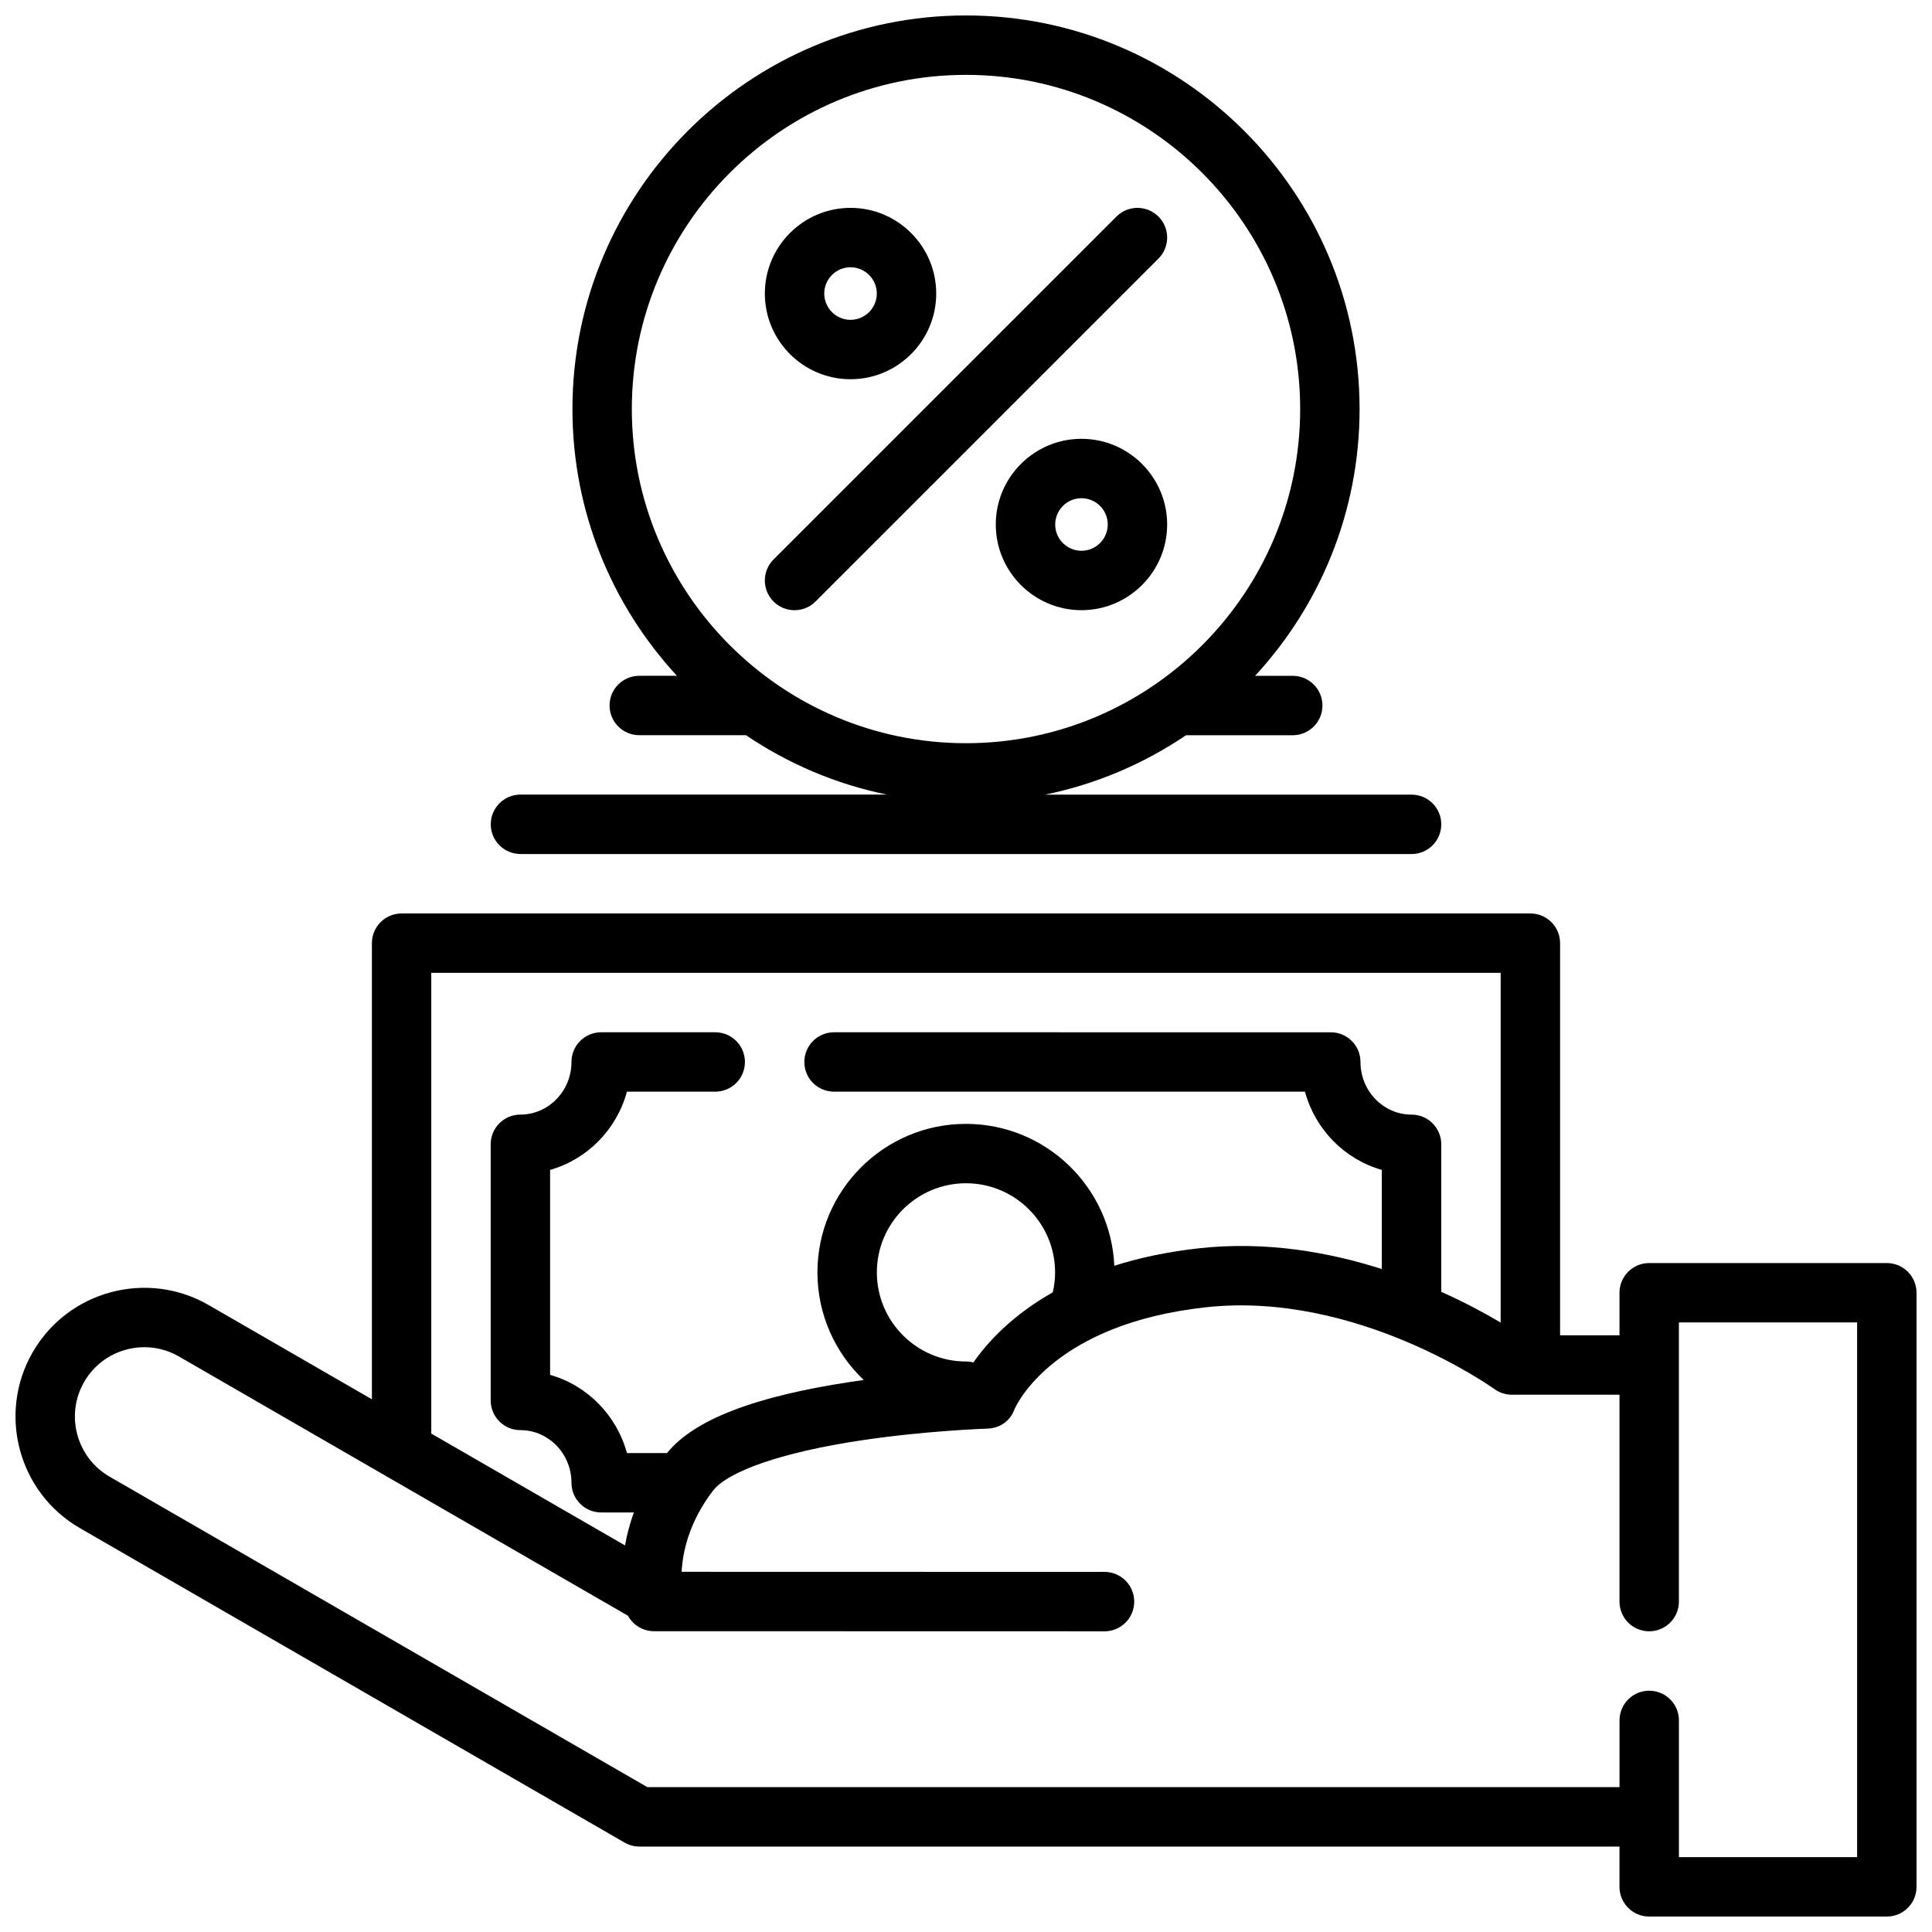 <?xml version="1.0" encoding="UTF-8"?>
<!-- Uploaded to: ICON Repo, www.iconrepo.com, Generator: ICON Repo Mixer Tools -->
<svg width="800px" height="800px" version="1.1" viewBox="144 144 512 512" xmlns="http://www.w3.org/2000/svg">
 <defs>
  <clipPath id="b">
   <path d="m148.09 386h503.81v265.9h-503.81z"/>
  </clipPath>
  <clipPath id="a">
   <path d="m274 148.09h252v222.91h-252z"/>
  </clipPath>
 </defs>
 <g clip-path="url(#b)">
  <path d="m644.03 478.72h-62.977c-4.348 0-7.871 3.523-7.871 7.871v11.277h-15.742v-103.92c0-4.348-3.523-7.871-7.871-7.871h-299.14c-4.348 0-7.871 3.523-7.871 7.871v120.88l-43.266-24.98c-16.297-9.41-37.211-3.805-46.621 12.492-9.41 16.297-3.805 37.211 12.492 46.621l144.35 83.34c1.195 0.691 2.555 1.055 3.938 1.055h259.73v10.68c0 4.348 3.523 7.871 7.871 7.871h62.977c4.348 0 7.871-3.523 7.871-7.871v-157.44c0-4.348-3.523-7.871-7.871-7.871zm-385.73-76.902h283.39v92.672c-3.949-2.348-9.301-5.258-15.742-8.145v-39.09c0-4.348-3.523-7.871-7.871-7.871-7.465 0-13.535-6.258-13.535-13.945 0-4.348-3.523-7.871-7.871-7.871l-131.64-0.004c-4.348 0-7.871 3.523-7.871 7.871s3.523 7.871 7.871 7.871h124.8c2.719 10.02 10.5 17.934 20.363 20.73v26.27c-13.961-4.465-30.625-7.434-48.238-5.519-8.609 0.934-16.117 2.57-22.652 4.656-0.922-20.891-18.199-37.605-39.316-37.605-21.703 0-39.359 17.656-39.359 39.359 0 11.215 4.723 21.34 12.273 28.516-0.996 0.137-2 0.281-3.008 0.434-25.891 3.879-41.973 10.078-49.133 18.934h-10.617c-2.719-10.02-10.5-17.934-20.363-20.73v-54.316c9.867-2.797 17.645-10.707 20.363-20.73h23.398c4.348 0 7.871-3.523 7.871-7.871 0-4.348-3.523-7.871-7.871-7.871h-30.227c-4.348 0-7.871 3.523-7.871 7.871 0 7.691-6.074 13.945-13.535 13.945-4.348 0-7.871 3.523-7.871 7.871v67.879c0 4.348 3.523 7.871 7.871 7.871 7.465 0 13.535 6.258 13.535 13.945 0 4.348 3.523 7.871 7.871 7.871h8.66c-1.117 3.09-1.859 6.027-2.336 8.738l-51.348-29.645v-122.1zm143.66 103.25c-0.629-0.164-1.285-0.258-1.969-0.258-13.02 0-23.617-10.594-23.617-23.617 0-13.02 10.594-23.617 23.617-23.617 13.02 0 23.617 10.594 23.617 23.617 0 1.793-0.211 3.559-0.605 5.285-10.953 6.195-17.449 13.418-21.043 18.59zm234.2 131.09h-47.23v-36.23c0-4.348-3.523-7.871-7.871-7.871s-7.871 3.523-7.871 7.871v17.68l-257.63 0.004-142.52-82.285c-8.777-5.07-11.797-16.336-6.731-25.113 5.07-8.781 16.336-11.797 25.113-6.731l119 68.707c1.355 2.481 3.977 4.098 6.906 4.098l119.38 0.027h0.004c4.348 0 7.871-3.523 7.871-7.871s-3.523-7.871-7.871-7.875l-112.07-0.027c0.266-5.152 1.906-13.078 8.25-21.418 4.027-5.297 18.684-10.301 39.207-13.391 17.375-2.613 33.438-3.129 33.598-3.137 3.223-0.098 5.992-1.969 7.09-4.992 0.637-1.484 10.477-22.781 50.883-27.172 39.934-4.336 75.992 21.414 76.344 21.668 1.348 0.98 2.973 1.512 4.637 1.512h28.535v54.828c0 4.348 3.523 7.871 7.871 7.871 4.348 0 7.871-3.523 7.871-7.871v-73.98h47.23v141.7z"/>
 </g>
 <path d="m430.6 260.29c-12.52 0-22.707 10.188-22.707 22.707s10.188 22.707 22.707 22.707c12.52 0 22.707-10.188 22.707-22.707s-10.188-22.707-22.707-22.707zm0 29.672c-3.84 0-6.961-3.125-6.961-6.965s3.125-6.965 6.961-6.965c3.84 0 6.965 3.125 6.965 6.965s-3.125 6.965-6.965 6.965z"/>
 <path d="m369.4 244.5c12.52 0 22.707-10.188 22.707-22.707s-10.188-22.707-22.707-22.707c-12.52 0-22.707 10.188-22.707 22.707s10.188 22.707 22.707 22.707zm0-29.672c3.84 0 6.961 3.125 6.961 6.965s-3.125 6.965-6.961 6.965c-3.84 0-6.965-3.125-6.965-6.965s3.125-6.965 6.965-6.965z"/>
 <path d="m354.56 305.71c2.016 0 4.031-0.77 5.566-2.305l90.875-90.875c3.074-3.074 3.074-8.059 0-11.133-3.074-3.074-8.059-3.074-11.133 0l-90.875 90.875c-3.074 3.074-3.074 8.059 0 11.133 1.535 1.535 3.551 2.305 5.566 2.305z"/>
 <g clip-path="url(#a)">
  <path d="m281.92 370.33h236.16c4.348 0 7.871-3.523 7.871-7.871 0-4.348-3.523-7.871-7.871-7.871h-97.117c13.594-2.785 26.23-8.223 37.348-15.742h28.281c4.348 0 7.871-3.523 7.871-7.871s-3.523-7.871-7.871-7.871h-9.98c17.18-18.602 27.691-43.445 27.691-70.699 0.004-57.52-46.789-104.31-104.3-104.31s-104.3 46.789-104.3 104.3c0 27.258 10.512 52.098 27.691 70.699h-9.98c-4.348 0-7.871 3.523-7.871 7.871s3.523 7.871 7.871 7.871h28.281c11.117 7.523 23.754 12.961 37.348 15.742h-97.117c-4.348 0-7.871 3.523-7.871 7.871s3.523 7.871 7.871 7.871zm118.08-206.49c48.832 0 88.559 39.727 88.559 88.559s-39.727 88.559-88.559 88.559-88.559-39.727-88.559-88.559c-0.004-48.828 39.727-88.559 88.559-88.559z"/>
 </g>
</svg>